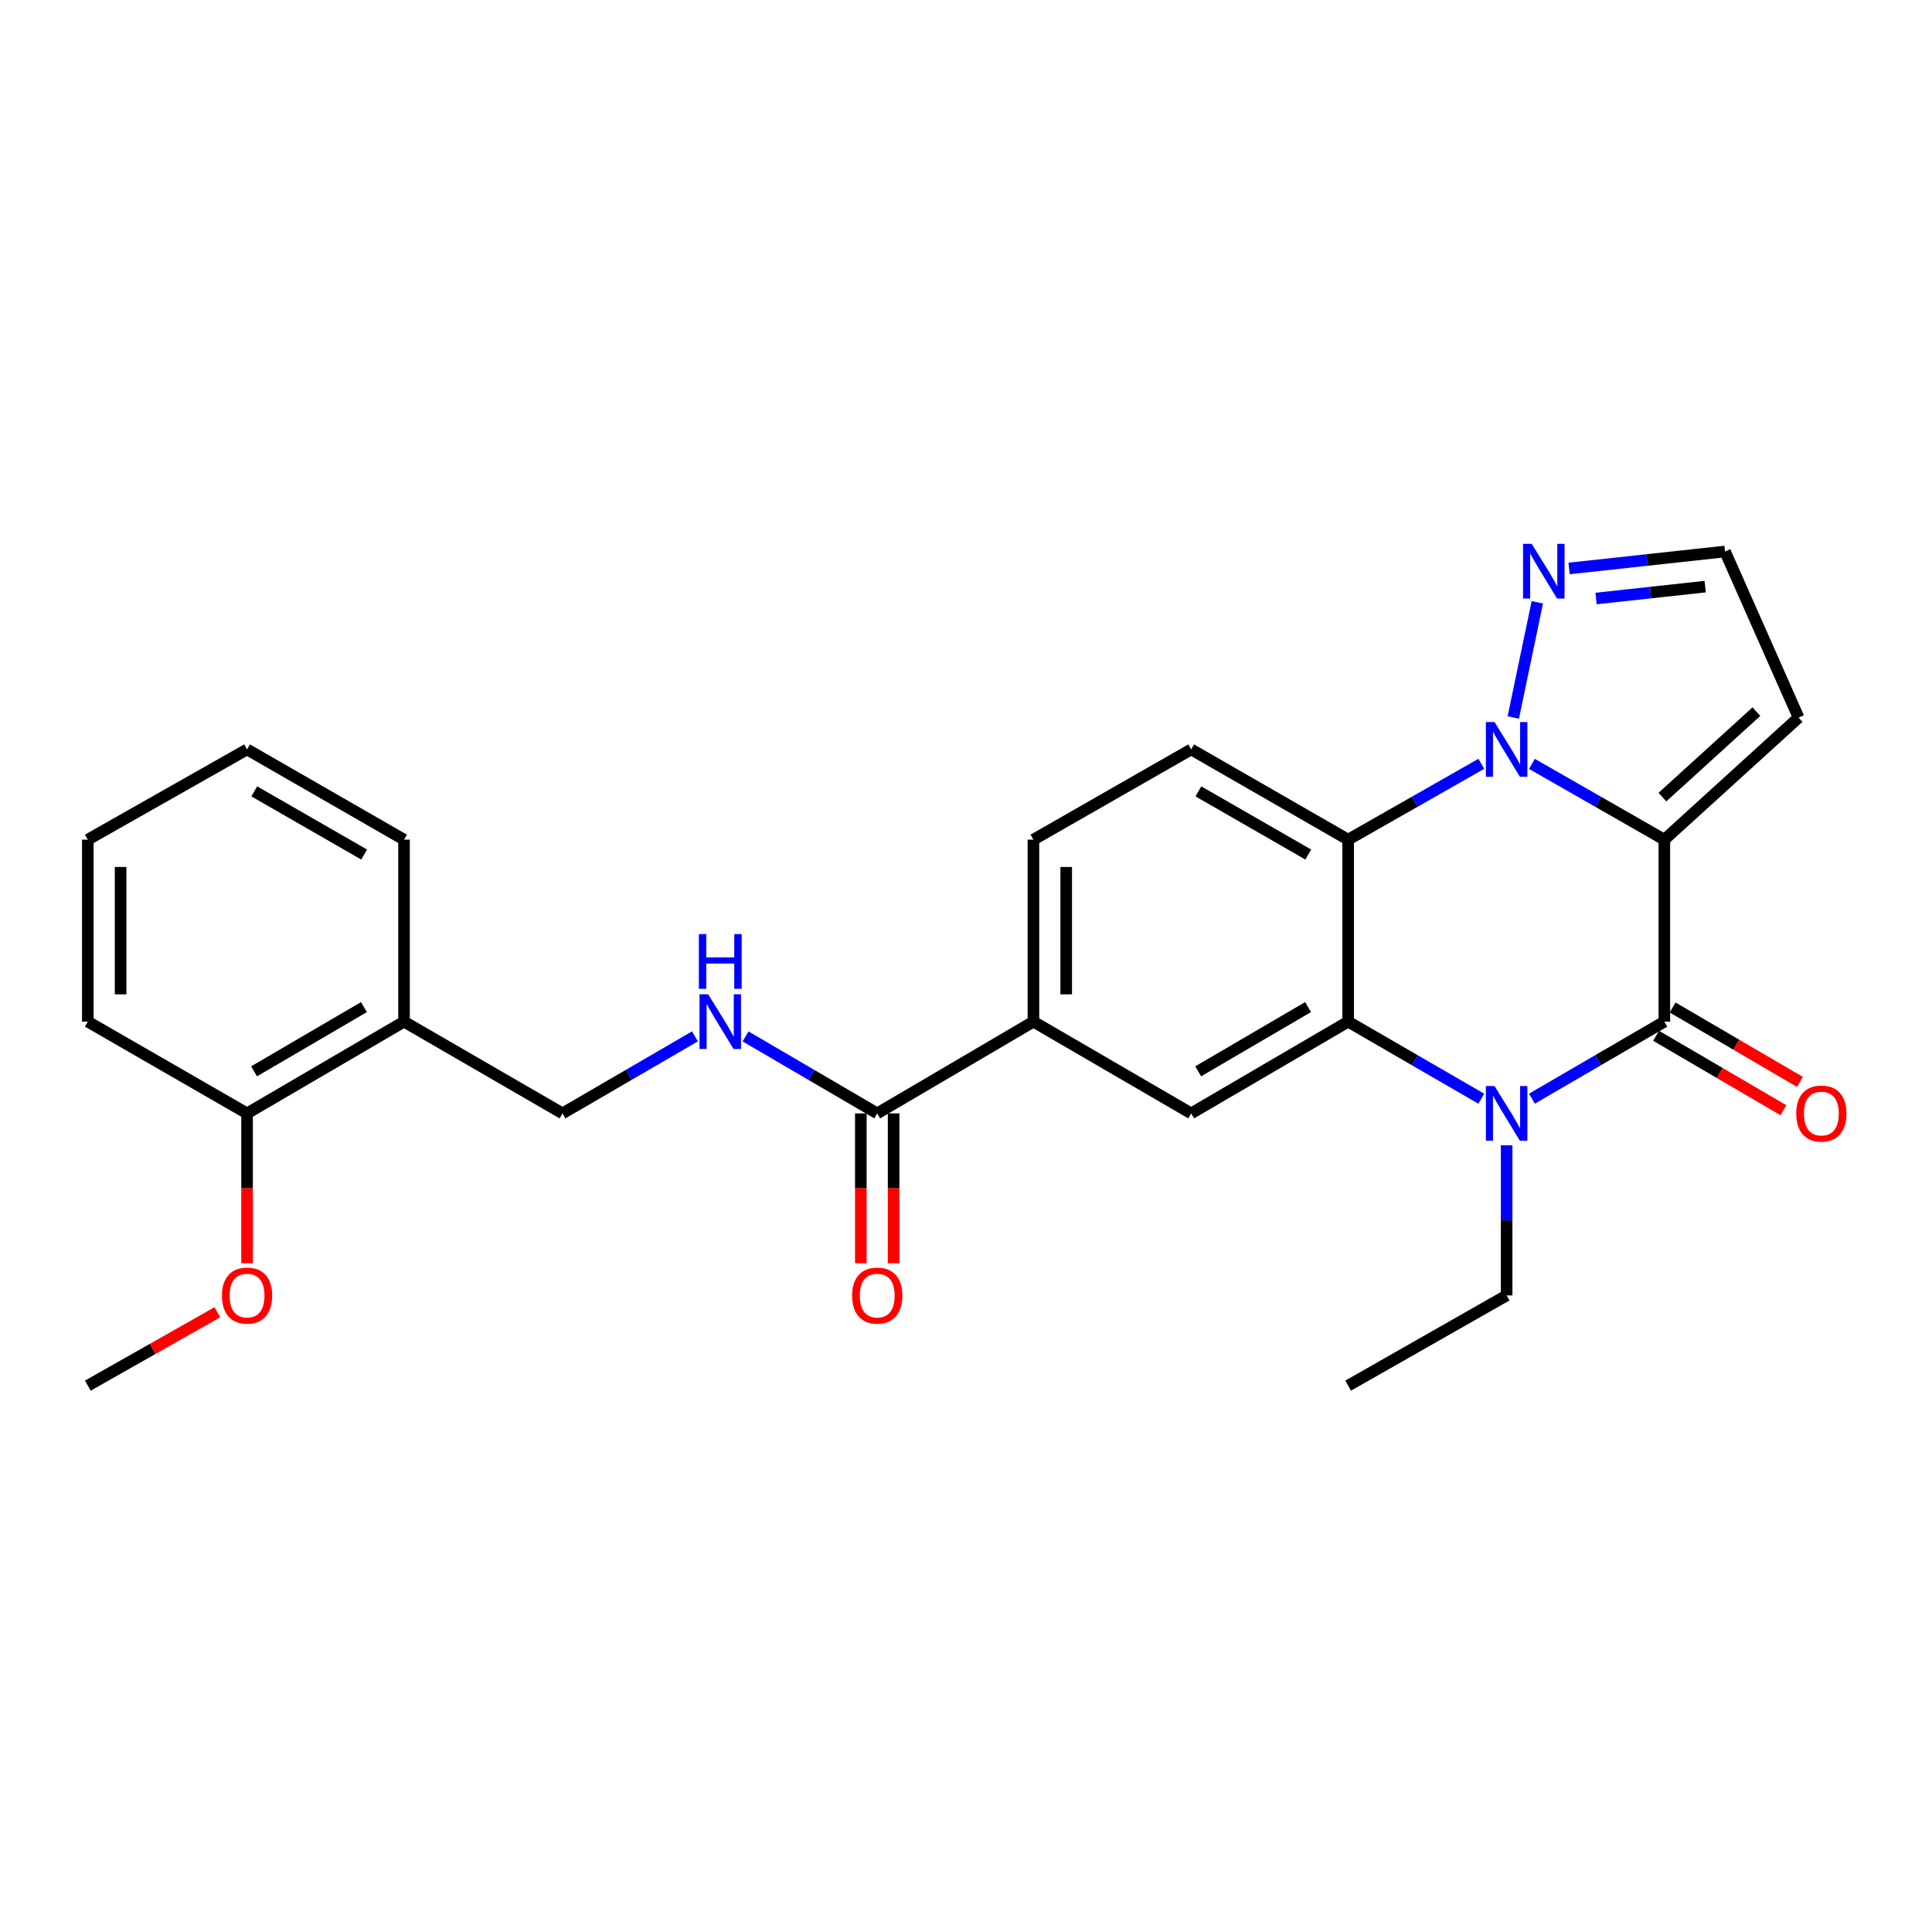 <?xml version='1.0' encoding='iso-8859-1'?>
<svg version='1.1' baseProfile='full'
              xmlns='http://www.w3.org/2000/svg'
                      xmlns:rdkit='http://www.rdkit.org/xml'
                      xmlns:xlink='http://www.w3.org/1999/xlink'
                  xml:space='preserve'
width='1000px' height='1000px' viewBox='0 0 1000 1000'>
<!-- END OF HEADER -->
<rect style='opacity:1.0;fill:#FFFFFF;stroke:none' width='1000' height='1000' x='0' y='0'> </rect>
<path class='bond-0' d='M 861.463,434.61 L 827.192,414.997' style='fill:none;fill-rule:evenodd;stroke:#000000;stroke-width:6px;stroke-linecap:butt;stroke-linejoin:miter;stroke-opacity:1' />
<path class='bond-0' d='M 827.192,414.997 L 792.921,395.384' style='fill:none;fill-rule:evenodd;stroke:#0000FF;stroke-width:6px;stroke-linecap:butt;stroke-linejoin:miter;stroke-opacity:1' />
<path class='bond-1' d='M 861.463,434.61 L 861.463,528.8' style='fill:none;fill-rule:evenodd;stroke:#000000;stroke-width:6px;stroke-linecap:butt;stroke-linejoin:miter;stroke-opacity:1' />
<path class='bond-7' d='M 861.463,434.61 L 930.946,371.424' style='fill:none;fill-rule:evenodd;stroke:#000000;stroke-width:6px;stroke-linecap:butt;stroke-linejoin:miter;stroke-opacity:1' />
<path class='bond-7' d='M 860.47,412.578 L 909.108,368.348' style='fill:none;fill-rule:evenodd;stroke:#000000;stroke-width:6px;stroke-linecap:butt;stroke-linejoin:miter;stroke-opacity:1' />
<path class='bond-4' d='M 766.729,395.353 L 732.264,414.981' style='fill:none;fill-rule:evenodd;stroke:#0000FF;stroke-width:6px;stroke-linecap:butt;stroke-linejoin:miter;stroke-opacity:1' />
<path class='bond-4' d='M 732.264,414.981 L 697.799,434.61' style='fill:none;fill-rule:evenodd;stroke:#000000;stroke-width:6px;stroke-linecap:butt;stroke-linejoin:miter;stroke-opacity:1' />
<path class='bond-5' d='M 783.274,371.376 L 795.712,311.756' style='fill:none;fill-rule:evenodd;stroke:#0000FF;stroke-width:6px;stroke-linecap:butt;stroke-linejoin:miter;stroke-opacity:1' />
<path class='bond-2' d='M 861.463,528.8 L 827.197,548.734' style='fill:none;fill-rule:evenodd;stroke:#000000;stroke-width:6px;stroke-linecap:butt;stroke-linejoin:miter;stroke-opacity:1' />
<path class='bond-2' d='M 827.197,548.734 L 792.93,568.669' style='fill:none;fill-rule:evenodd;stroke:#0000FF;stroke-width:6px;stroke-linecap:butt;stroke-linejoin:miter;stroke-opacity:1' />
<path class='bond-12' d='M 857.182,536.125 L 890.139,555.384' style='fill:none;fill-rule:evenodd;stroke:#000000;stroke-width:6px;stroke-linecap:butt;stroke-linejoin:miter;stroke-opacity:1' />
<path class='bond-12' d='M 890.139,555.384 L 923.096,574.643' style='fill:none;fill-rule:evenodd;stroke:#FF0000;stroke-width:6px;stroke-linecap:butt;stroke-linejoin:miter;stroke-opacity:1' />
<path class='bond-12' d='M 865.744,521.475 L 898.7,540.734' style='fill:none;fill-rule:evenodd;stroke:#000000;stroke-width:6px;stroke-linecap:butt;stroke-linejoin:miter;stroke-opacity:1' />
<path class='bond-12' d='M 898.7,540.734 L 931.657,559.994' style='fill:none;fill-rule:evenodd;stroke:#FF0000;stroke-width:6px;stroke-linecap:butt;stroke-linejoin:miter;stroke-opacity:1' />
<path class='bond-3' d='M 766.72,568.701 L 732.259,548.75' style='fill:none;fill-rule:evenodd;stroke:#0000FF;stroke-width:6px;stroke-linecap:butt;stroke-linejoin:miter;stroke-opacity:1' />
<path class='bond-3' d='M 732.259,548.75 L 697.799,528.8' style='fill:none;fill-rule:evenodd;stroke:#000000;stroke-width:6px;stroke-linecap:butt;stroke-linejoin:miter;stroke-opacity:1' />
<path class='bond-19' d='M 779.829,592.806 L 779.829,631.658' style='fill:none;fill-rule:evenodd;stroke:#0000FF;stroke-width:6px;stroke-linecap:butt;stroke-linejoin:miter;stroke-opacity:1' />
<path class='bond-19' d='M 779.829,631.658 L 779.829,670.509' style='fill:none;fill-rule:evenodd;stroke:#000000;stroke-width:6px;stroke-linecap:butt;stroke-linejoin:miter;stroke-opacity:1' />
<path class='bond-6' d='M 697.799,528.8 L 616.552,576.291' style='fill:none;fill-rule:evenodd;stroke:#000000;stroke-width:6px;stroke-linecap:butt;stroke-linejoin:miter;stroke-opacity:1' />
<path class='bond-6' d='M 677.05,521.275 L 620.177,554.518' style='fill:none;fill-rule:evenodd;stroke:#000000;stroke-width:6px;stroke-linecap:butt;stroke-linejoin:miter;stroke-opacity:1' />
<path class='bond-28' d='M 697.799,528.8 L 697.799,434.61' style='fill:none;fill-rule:evenodd;stroke:#000000;stroke-width:6px;stroke-linecap:butt;stroke-linejoin:miter;stroke-opacity:1' />
<path class='bond-10' d='M 697.799,434.61 L 616.552,387.892' style='fill:none;fill-rule:evenodd;stroke:#000000;stroke-width:6px;stroke-linecap:butt;stroke-linejoin:miter;stroke-opacity:1' />
<path class='bond-10' d='M 677.154,442.311 L 620.281,409.609' style='fill:none;fill-rule:evenodd;stroke:#000000;stroke-width:6px;stroke-linecap:butt;stroke-linejoin:miter;stroke-opacity:1' />
<path class='bond-27' d='M 812.168,294.237 L 852.52,289.845' style='fill:none;fill-rule:evenodd;stroke:#0000FF;stroke-width:6px;stroke-linecap:butt;stroke-linejoin:miter;stroke-opacity:1' />
<path class='bond-27' d='M 852.52,289.845 L 892.872,285.454' style='fill:none;fill-rule:evenodd;stroke:#000000;stroke-width:6px;stroke-linecap:butt;stroke-linejoin:miter;stroke-opacity:1' />
<path class='bond-27' d='M 826.109,309.788 L 854.356,306.713' style='fill:none;fill-rule:evenodd;stroke:#0000FF;stroke-width:6px;stroke-linecap:butt;stroke-linejoin:miter;stroke-opacity:1' />
<path class='bond-27' d='M 854.356,306.713 L 882.602,303.639' style='fill:none;fill-rule:evenodd;stroke:#000000;stroke-width:6px;stroke-linecap:butt;stroke-linejoin:miter;stroke-opacity:1' />
<path class='bond-9' d='M 616.552,576.291 L 534.899,528.8' style='fill:none;fill-rule:evenodd;stroke:#000000;stroke-width:6px;stroke-linecap:butt;stroke-linejoin:miter;stroke-opacity:1' />
<path class='bond-13' d='M 930.946,371.424 L 892.872,285.454' style='fill:none;fill-rule:evenodd;stroke:#000000;stroke-width:6px;stroke-linecap:butt;stroke-linejoin:miter;stroke-opacity:1' />
<path class='bond-8' d='M 454.048,576.291 L 534.899,528.8' style='fill:none;fill-rule:evenodd;stroke:#000000;stroke-width:6px;stroke-linecap:butt;stroke-linejoin:miter;stroke-opacity:1' />
<path class='bond-11' d='M 454.048,576.291 L 419.975,556.372' style='fill:none;fill-rule:evenodd;stroke:#000000;stroke-width:6px;stroke-linecap:butt;stroke-linejoin:miter;stroke-opacity:1' />
<path class='bond-11' d='M 419.975,556.372 L 385.903,536.454' style='fill:none;fill-rule:evenodd;stroke:#0000FF;stroke-width:6px;stroke-linecap:butt;stroke-linejoin:miter;stroke-opacity:1' />
<path class='bond-17' d='M 445.564,576.291 L 445.564,615.062' style='fill:none;fill-rule:evenodd;stroke:#000000;stroke-width:6px;stroke-linecap:butt;stroke-linejoin:miter;stroke-opacity:1' />
<path class='bond-17' d='M 445.564,615.062 L 445.564,653.833' style='fill:none;fill-rule:evenodd;stroke:#FF0000;stroke-width:6px;stroke-linecap:butt;stroke-linejoin:miter;stroke-opacity:1' />
<path class='bond-17' d='M 462.532,576.291 L 462.532,615.062' style='fill:none;fill-rule:evenodd;stroke:#000000;stroke-width:6px;stroke-linecap:butt;stroke-linejoin:miter;stroke-opacity:1' />
<path class='bond-17' d='M 462.532,615.062 L 462.532,653.833' style='fill:none;fill-rule:evenodd;stroke:#FF0000;stroke-width:6px;stroke-linecap:butt;stroke-linejoin:miter;stroke-opacity:1' />
<path class='bond-29' d='M 534.899,528.8 L 534.899,434.61' style='fill:none;fill-rule:evenodd;stroke:#000000;stroke-width:6px;stroke-linecap:butt;stroke-linejoin:miter;stroke-opacity:1' />
<path class='bond-29' d='M 551.867,514.671 L 551.867,448.738' style='fill:none;fill-rule:evenodd;stroke:#000000;stroke-width:6px;stroke-linecap:butt;stroke-linejoin:miter;stroke-opacity:1' />
<path class='bond-16' d='M 616.552,387.892 L 534.899,434.61' style='fill:none;fill-rule:evenodd;stroke:#000000;stroke-width:6px;stroke-linecap:butt;stroke-linejoin:miter;stroke-opacity:1' />
<path class='bond-15' d='M 359.709,536.42 L 325.433,556.355' style='fill:none;fill-rule:evenodd;stroke:#0000FF;stroke-width:6px;stroke-linecap:butt;stroke-linejoin:miter;stroke-opacity:1' />
<path class='bond-15' d='M 325.433,556.355 L 291.157,576.291' style='fill:none;fill-rule:evenodd;stroke:#000000;stroke-width:6px;stroke-linecap:butt;stroke-linejoin:miter;stroke-opacity:1' />
<path class='bond-14' d='M 209.128,528.8 L 291.157,576.291' style='fill:none;fill-rule:evenodd;stroke:#000000;stroke-width:6px;stroke-linecap:butt;stroke-linejoin:miter;stroke-opacity:1' />
<path class='bond-18' d='M 209.128,528.8 L 127.88,576.291' style='fill:none;fill-rule:evenodd;stroke:#000000;stroke-width:6px;stroke-linecap:butt;stroke-linejoin:miter;stroke-opacity:1' />
<path class='bond-18' d='M 188.378,521.275 L 131.505,554.518' style='fill:none;fill-rule:evenodd;stroke:#000000;stroke-width:6px;stroke-linecap:butt;stroke-linejoin:miter;stroke-opacity:1' />
<path class='bond-21' d='M 209.128,528.8 L 209.128,434.61' style='fill:none;fill-rule:evenodd;stroke:#000000;stroke-width:6px;stroke-linecap:butt;stroke-linejoin:miter;stroke-opacity:1' />
<path class='bond-20' d='M 127.88,576.291 L 127.88,615.062' style='fill:none;fill-rule:evenodd;stroke:#000000;stroke-width:6px;stroke-linecap:butt;stroke-linejoin:miter;stroke-opacity:1' />
<path class='bond-20' d='M 127.88,615.062 L 127.88,653.833' style='fill:none;fill-rule:evenodd;stroke:#FF0000;stroke-width:6px;stroke-linecap:butt;stroke-linejoin:miter;stroke-opacity:1' />
<path class='bond-22' d='M 127.88,576.291 L 45.455,528.8' style='fill:none;fill-rule:evenodd;stroke:#000000;stroke-width:6px;stroke-linecap:butt;stroke-linejoin:miter;stroke-opacity:1' />
<path class='bond-24' d='M 779.829,670.509 L 697.799,717.208' style='fill:none;fill-rule:evenodd;stroke:#000000;stroke-width:6px;stroke-linecap:butt;stroke-linejoin:miter;stroke-opacity:1' />
<path class='bond-23' d='M 112.512,679.216 L 78.983,698.212' style='fill:none;fill-rule:evenodd;stroke:#FF0000;stroke-width:6px;stroke-linecap:butt;stroke-linejoin:miter;stroke-opacity:1' />
<path class='bond-23' d='M 78.983,698.212 L 45.455,717.208' style='fill:none;fill-rule:evenodd;stroke:#000000;stroke-width:6px;stroke-linecap:butt;stroke-linejoin:miter;stroke-opacity:1' />
<path class='bond-25' d='M 209.128,434.61 L 127.88,387.892' style='fill:none;fill-rule:evenodd;stroke:#000000;stroke-width:6px;stroke-linecap:butt;stroke-linejoin:miter;stroke-opacity:1' />
<path class='bond-25' d='M 188.482,442.311 L 131.609,409.609' style='fill:none;fill-rule:evenodd;stroke:#000000;stroke-width:6px;stroke-linecap:butt;stroke-linejoin:miter;stroke-opacity:1' />
<path class='bond-30' d='M 45.455,528.8 L 45.455,434.61' style='fill:none;fill-rule:evenodd;stroke:#000000;stroke-width:6px;stroke-linecap:butt;stroke-linejoin:miter;stroke-opacity:1' />
<path class='bond-30' d='M 62.422,514.671 L 62.422,448.738' style='fill:none;fill-rule:evenodd;stroke:#000000;stroke-width:6px;stroke-linecap:butt;stroke-linejoin:miter;stroke-opacity:1' />
<path class='bond-26' d='M 127.88,387.892 L 45.455,434.61' style='fill:none;fill-rule:evenodd;stroke:#000000;stroke-width:6px;stroke-linecap:butt;stroke-linejoin:miter;stroke-opacity:1' />
<path  class='atom-1' d='M 773.569 373.732
L 782.849 388.732
Q 783.769 390.212, 785.249 392.892
Q 786.729 395.572, 786.809 395.732
L 786.809 373.732
L 790.569 373.732
L 790.569 402.052
L 786.689 402.052
L 776.729 385.652
Q 775.569 383.732, 774.329 381.532
Q 773.129 379.332, 772.769 378.652
L 772.769 402.052
L 769.089 402.052
L 769.089 373.732
L 773.569 373.732
' fill='#0000FF'/>
<path  class='atom-3' d='M 773.569 562.131
L 782.849 577.131
Q 783.769 578.611, 785.249 581.291
Q 786.729 583.971, 786.809 584.131
L 786.809 562.131
L 790.569 562.131
L 790.569 590.451
L 786.689 590.451
L 776.729 574.051
Q 775.569 572.131, 774.329 569.931
Q 773.129 567.731, 772.769 567.051
L 772.769 590.451
L 769.089 590.451
L 769.089 562.131
L 773.569 562.131
' fill='#0000FF'/>
<path  class='atom-6' d='M 792.809 281.503
L 802.089 296.503
Q 803.009 297.983, 804.489 300.663
Q 805.969 303.343, 806.049 303.503
L 806.049 281.503
L 809.809 281.503
L 809.809 309.823
L 805.929 309.823
L 795.969 293.423
Q 794.809 291.503, 793.569 289.303
Q 792.369 287.103, 792.009 286.423
L 792.009 309.823
L 788.329 309.823
L 788.329 281.503
L 792.809 281.503
' fill='#0000FF'/>
<path  class='atom-12' d='M 366.55 514.64
L 375.83 529.64
Q 376.75 531.12, 378.23 533.8
Q 379.71 536.48, 379.79 536.64
L 379.79 514.64
L 383.55 514.64
L 383.55 542.96
L 379.67 542.96
L 369.71 526.56
Q 368.55 524.64, 367.31 522.44
Q 366.11 520.24, 365.75 519.56
L 365.75 542.96
L 362.07 542.96
L 362.07 514.64
L 366.55 514.64
' fill='#0000FF'/>
<path  class='atom-12' d='M 361.73 483.488
L 365.57 483.488
L 365.57 495.528
L 380.05 495.528
L 380.05 483.488
L 383.89 483.488
L 383.89 511.808
L 380.05 511.808
L 380.05 498.728
L 365.57 498.728
L 365.57 511.808
L 361.73 511.808
L 361.73 483.488
' fill='#0000FF'/>
<path  class='atom-13' d='M 929.729 576.371
Q 929.729 569.571, 933.089 565.771
Q 936.449 561.971, 942.729 561.971
Q 949.009 561.971, 952.369 565.771
Q 955.729 569.571, 955.729 576.371
Q 955.729 583.251, 952.329 587.171
Q 948.929 591.051, 942.729 591.051
Q 936.489 591.051, 933.089 587.171
Q 929.729 583.291, 929.729 576.371
M 942.729 587.851
Q 947.049 587.851, 949.369 584.971
Q 951.729 582.051, 951.729 576.371
Q 951.729 570.811, 949.369 568.011
Q 947.049 565.171, 942.729 565.171
Q 938.409 565.171, 936.049 567.971
Q 933.729 570.771, 933.729 576.371
Q 933.729 582.091, 936.049 584.971
Q 938.409 587.851, 942.729 587.851
' fill='#FF0000'/>
<path  class='atom-18' d='M 441.048 670.589
Q 441.048 663.789, 444.408 659.989
Q 447.768 656.189, 454.048 656.189
Q 460.328 656.189, 463.688 659.989
Q 467.048 663.789, 467.048 670.589
Q 467.048 677.469, 463.648 681.389
Q 460.248 685.269, 454.048 685.269
Q 447.808 685.269, 444.408 681.389
Q 441.048 677.509, 441.048 670.589
M 454.048 682.069
Q 458.368 682.069, 460.688 679.189
Q 463.048 676.269, 463.048 670.589
Q 463.048 665.029, 460.688 662.229
Q 458.368 659.389, 454.048 659.389
Q 449.728 659.389, 447.368 662.189
Q 445.048 664.989, 445.048 670.589
Q 445.048 676.309, 447.368 679.189
Q 449.728 682.069, 454.048 682.069
' fill='#FF0000'/>
<path  class='atom-21' d='M 114.88 670.589
Q 114.88 663.789, 118.24 659.989
Q 121.6 656.189, 127.88 656.189
Q 134.16 656.189, 137.52 659.989
Q 140.88 663.789, 140.88 670.589
Q 140.88 677.469, 137.48 681.389
Q 134.08 685.269, 127.88 685.269
Q 121.64 685.269, 118.24 681.389
Q 114.88 677.509, 114.88 670.589
M 127.88 682.069
Q 132.2 682.069, 134.52 679.189
Q 136.88 676.269, 136.88 670.589
Q 136.88 665.029, 134.52 662.229
Q 132.2 659.389, 127.88 659.389
Q 123.56 659.389, 121.2 662.189
Q 118.88 664.989, 118.88 670.589
Q 118.88 676.309, 121.2 679.189
Q 123.56 682.069, 127.88 682.069
' fill='#FF0000'/>
</svg>

